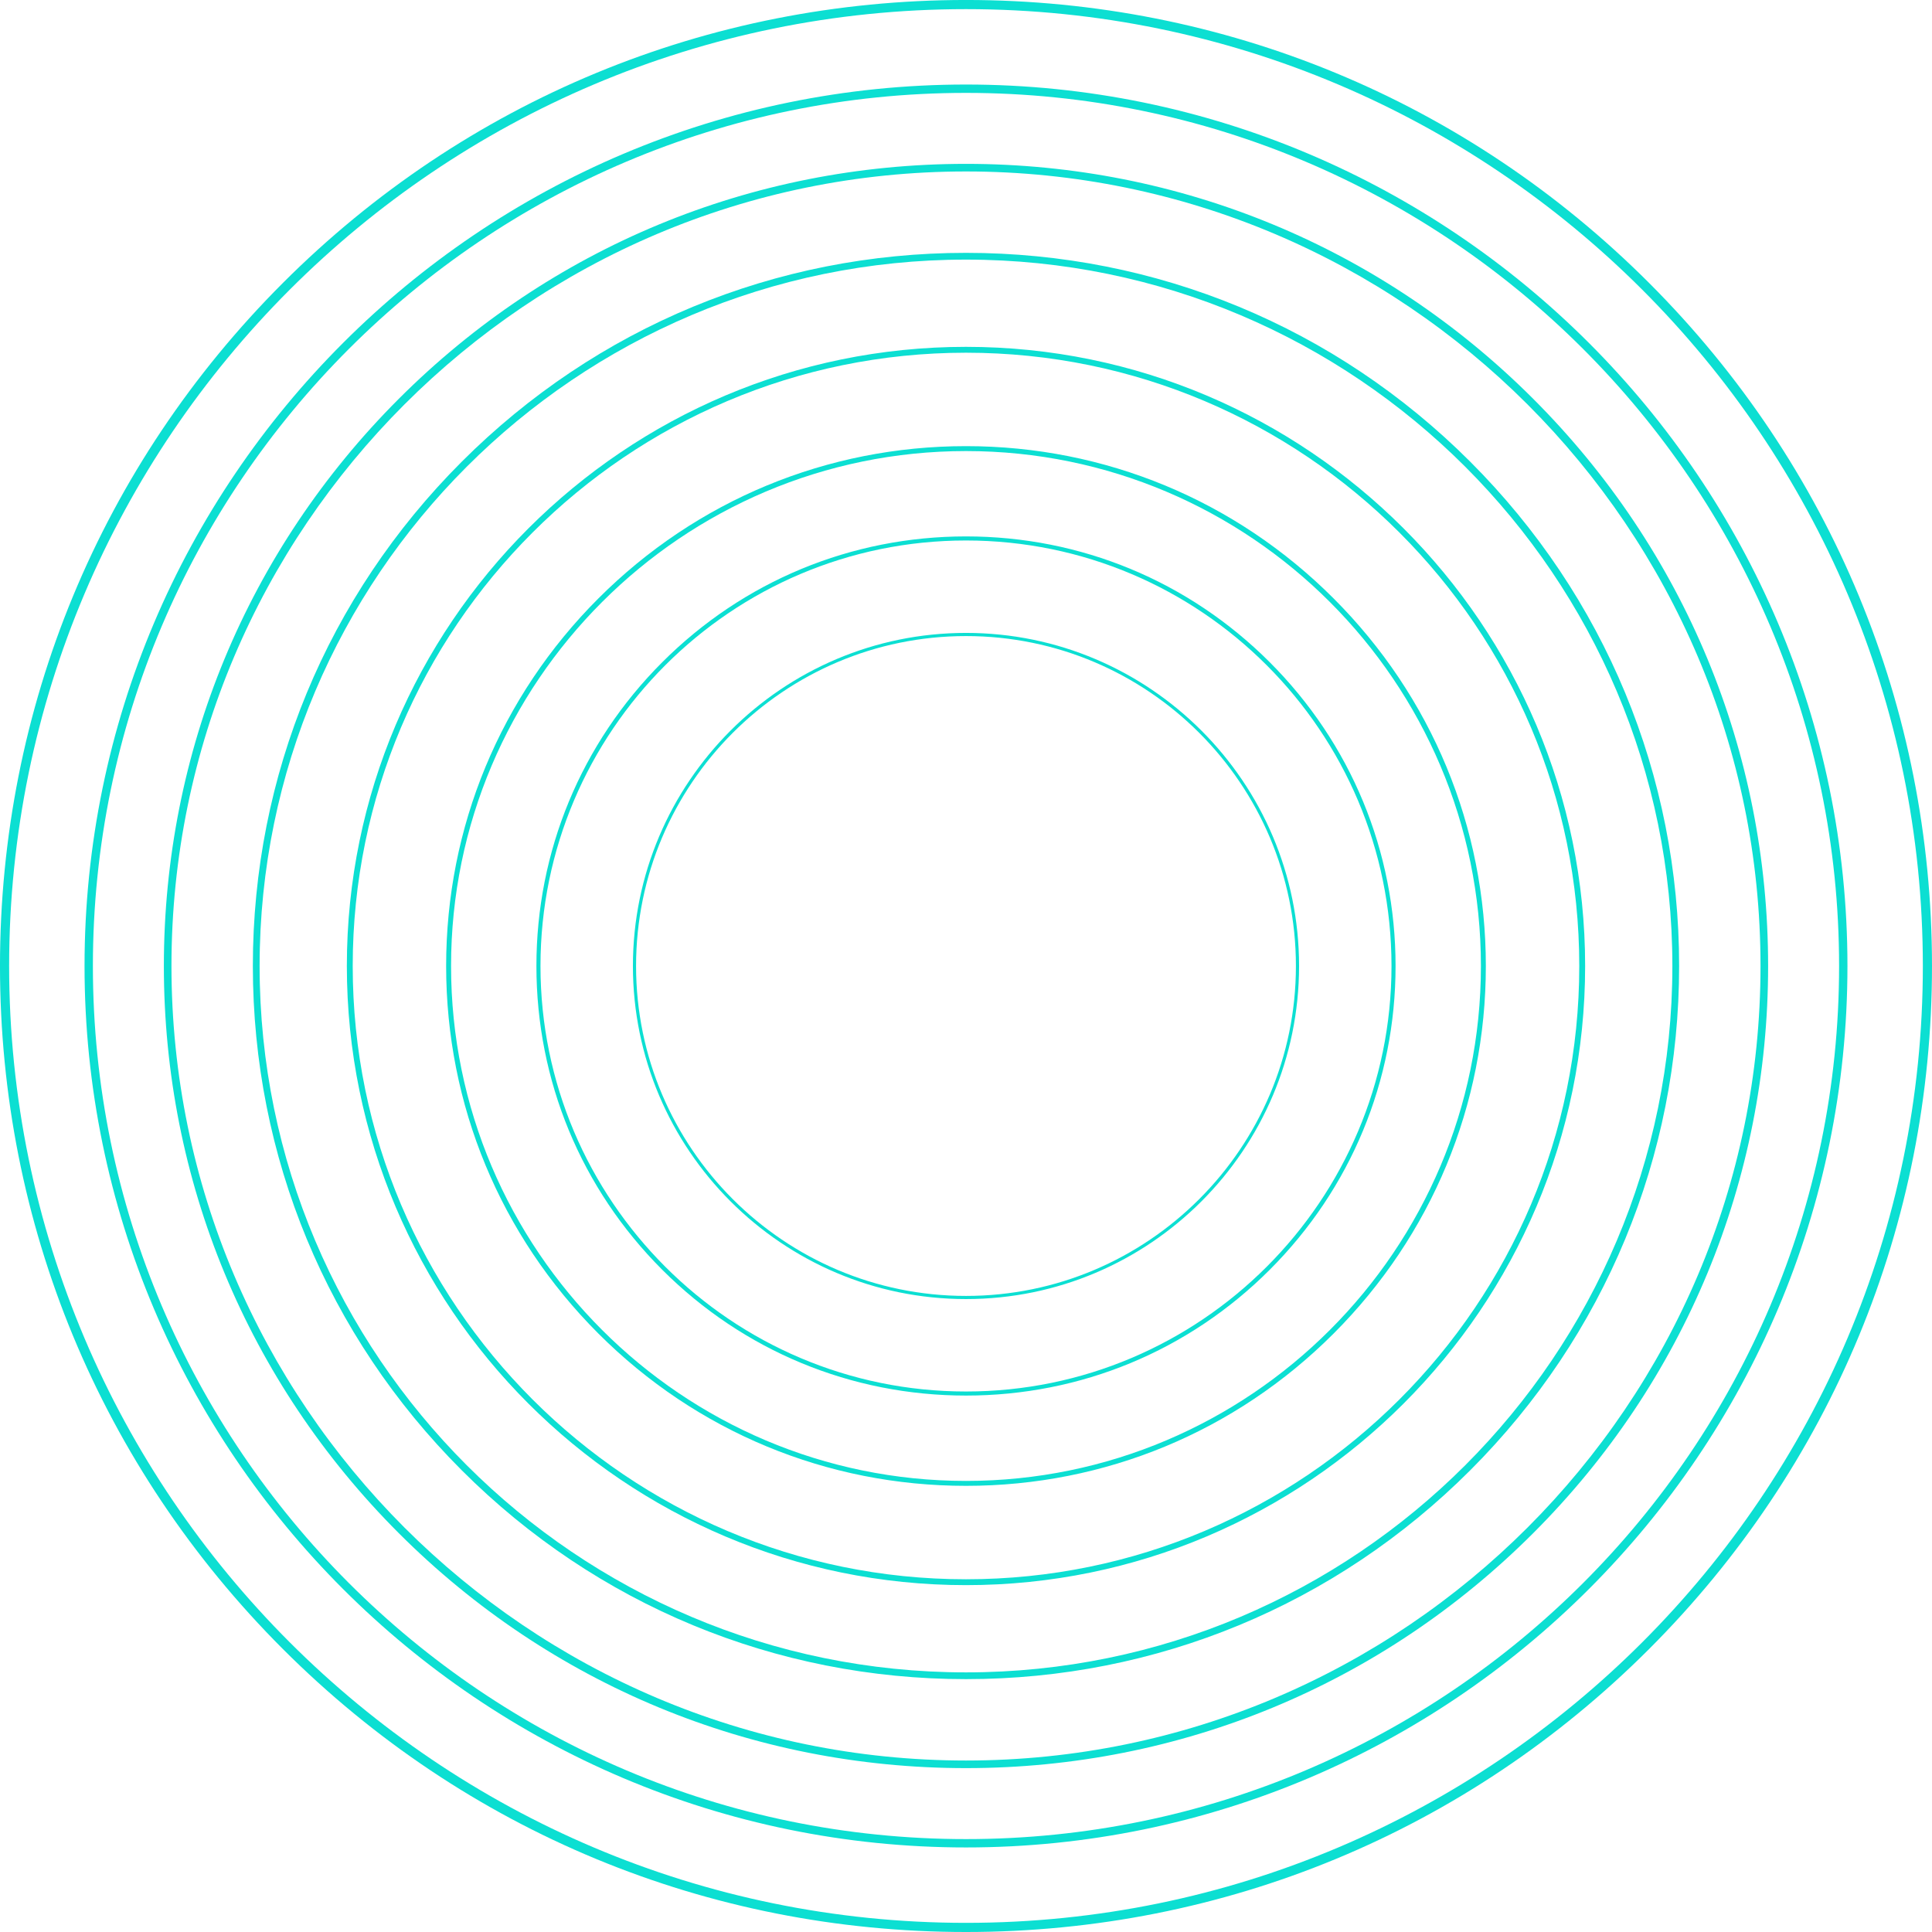 <?xml version="1.0" encoding="UTF-8" standalone="no"?><svg xmlns="http://www.w3.org/2000/svg" xmlns:xlink="http://www.w3.org/1999/xlink" fill="#000000" height="1176.6" preserveAspectRatio="xMidYMid meet" version="1" viewBox="-271.7 -271.7 1176.6 1176.6" width="1176.6" zoomAndPan="magnify"><g><g fill="#0cdfd2" id="change1_1"><path d="M316.594,633.189c-84.565,0-164.068-32.933-223.865-92.729S0,401.159,0,316.594 c0-84.565,32.932-164.069,92.729-223.865C152.525,32.932,232.029,0,316.594,0c84.565,0,164.069,32.932,223.866,92.729 c59.796,59.796,92.728,139.3,92.728,223.865c0,84.565-32.932,164.069-92.728,223.866 C480.663,600.258,401.159,633.189,316.594,633.189z M316.594,3C143.678,3,3,143.678,3,316.594 C3,489.511,143.678,630.19,316.594,630.19c172.916,0,313.594-140.68,313.594-313.597C630.188,143.678,489.51,3,316.594,3z" fill="inherit"/><path d="M316.594,578.212c-69.88,0-135.578-27.213-184.991-76.626c-49.413-49.414-76.626-115.11-76.626-184.992 c0-69.88,27.213-135.578,76.626-184.991s115.111-76.626,184.991-76.626c69.881,0,135.578,27.213,184.991,76.626 c49.412,49.413,76.625,115.11,76.625,184.991c0,69.882-27.213,135.579-76.625,184.992 C452.172,550.999,386.475,578.212,316.594,578.212z M316.594,57.457c-142.889,0-259.137,116.249-259.137,259.137 c0,142.891,116.249,259.141,259.137,259.141c142.889,0,259.139-116.25,259.139-259.141 C575.731,173.705,459.482,57.457,316.594,57.457z" fill="inherit"/><path d="M316.594,519.442c-111.85,0-202.847-90.997-202.847-202.85c0-111.85,90.997-202.847,202.847-202.847 c111.852,0,202.848,90.997,202.848,202.847C519.44,428.445,428.444,519.442,316.594,519.442z M316.594,115.669 c-110.79,0-200.925,90.135-200.925,200.925c0,110.791,90.135,200.928,200.925,200.928c110.79,0,200.925-90.137,200.925-200.928 C517.519,205.804,427.384,115.669,316.594,115.669z" fill="inherit"/><path d="M316.594,805.096c-130.482,0-253.154-50.814-345.42-143.08s-143.08-214.939-143.08-345.422 s50.813-253.156,143.08-345.42c92.264-92.266,214.938-143.08,345.42-143.08c130.484,0,253.156,50.814,345.422,143.08 c92.265,92.264,143.078,214.938,143.078,345.42S754.28,569.75,662.016,662.016C569.75,754.284,447.078,805.096,316.594,805.096z M316.594-167.278c-266.806,0-483.871,217.063-483.871,483.871c0,266.809,217.064,483.875,483.871,483.875 c266.809,0,483.871-217.065,483.871-483.875C800.465,49.786,583.402-167.278,316.594-167.278z" fill="inherit"/><path d="M316.594,750.901c-116.007,0-225.071-45.176-307.101-127.206s-127.205-191.092-127.205-307.103 c0-116.006,45.175-225.07,127.205-307.1s191.094-127.206,307.101-127.206c116.009,0,225.071,45.176,307.101,127.206 s127.204,191.092,127.204,307.1c0,116.011-45.175,225.073-127.204,307.103C541.665,705.726,432.603,750.901,316.594,750.901z M316.594-113.596c-237.207,0-430.189,192.983-430.189,430.188c0,237.21,192.984,430.195,430.189,430.195 c237.207,0,430.191-192.985,430.191-430.195C746.784,79.386,553.801-113.596,316.594-113.596z" fill="inherit"/><path d="M316.594,693.658c-207.911,0-377.062-169.15-377.062-377.067c0-207.912,169.15-377.061,377.062-377.061 c207.914,0,377.063,169.149,377.063,377.061C693.654,524.508,524.507,693.658,316.594,693.658z M316.594-56.896 c-205.941,0-373.489,167.547-373.489,373.488c0,205.943,167.548,373.495,373.489,373.495 c205.941,0,373.488-167.552,373.488-373.495C690.082,110.652,522.535-56.896,316.594-56.896z" fill="inherit"/><path d="M316.594,904.901c-157.141,0-304.878-61.195-415.995-172.312 c-111.116-111.117-172.31-258.852-172.31-415.998c0-157.14,61.194-304.877,172.31-415.994 C11.716-210.518,159.453-271.713,316.594-271.713c157.144,0,304.879,61.195,415.995,172.312 C843.705,11.715,904.897,159.449,904.897,316.592c0,157.146-61.192,304.881-172.309,415.998S473.737,904.901,316.594,904.901z M316.594-266.136c-321.317,0-582.729,261.413-582.729,582.728c0,321.321,261.414,582.738,582.729,582.738 c321.318,0,582.732-261.417,582.732-582.738C899.324-4.725,637.912-266.136,316.594-266.136z" fill="inherit"/><path d="M316.594,853.406c-295.995,0-536.809-240.813-536.809-536.816c0-295.996,240.813-536.808,536.809-536.808 c296,0,536.812,240.812,536.812,536.808C853.401,612.593,612.592,853.406,316.594,853.406z M316.594-215.129 c-293.19,0-531.723,238.531-531.723,531.722c0,293.194,238.532,531.731,531.723,531.731 c293.191,0,531.722-238.537,531.722-531.731C848.315,23.401,609.785-215.129,316.594-215.129z" fill="inherit"/></g></g></svg>